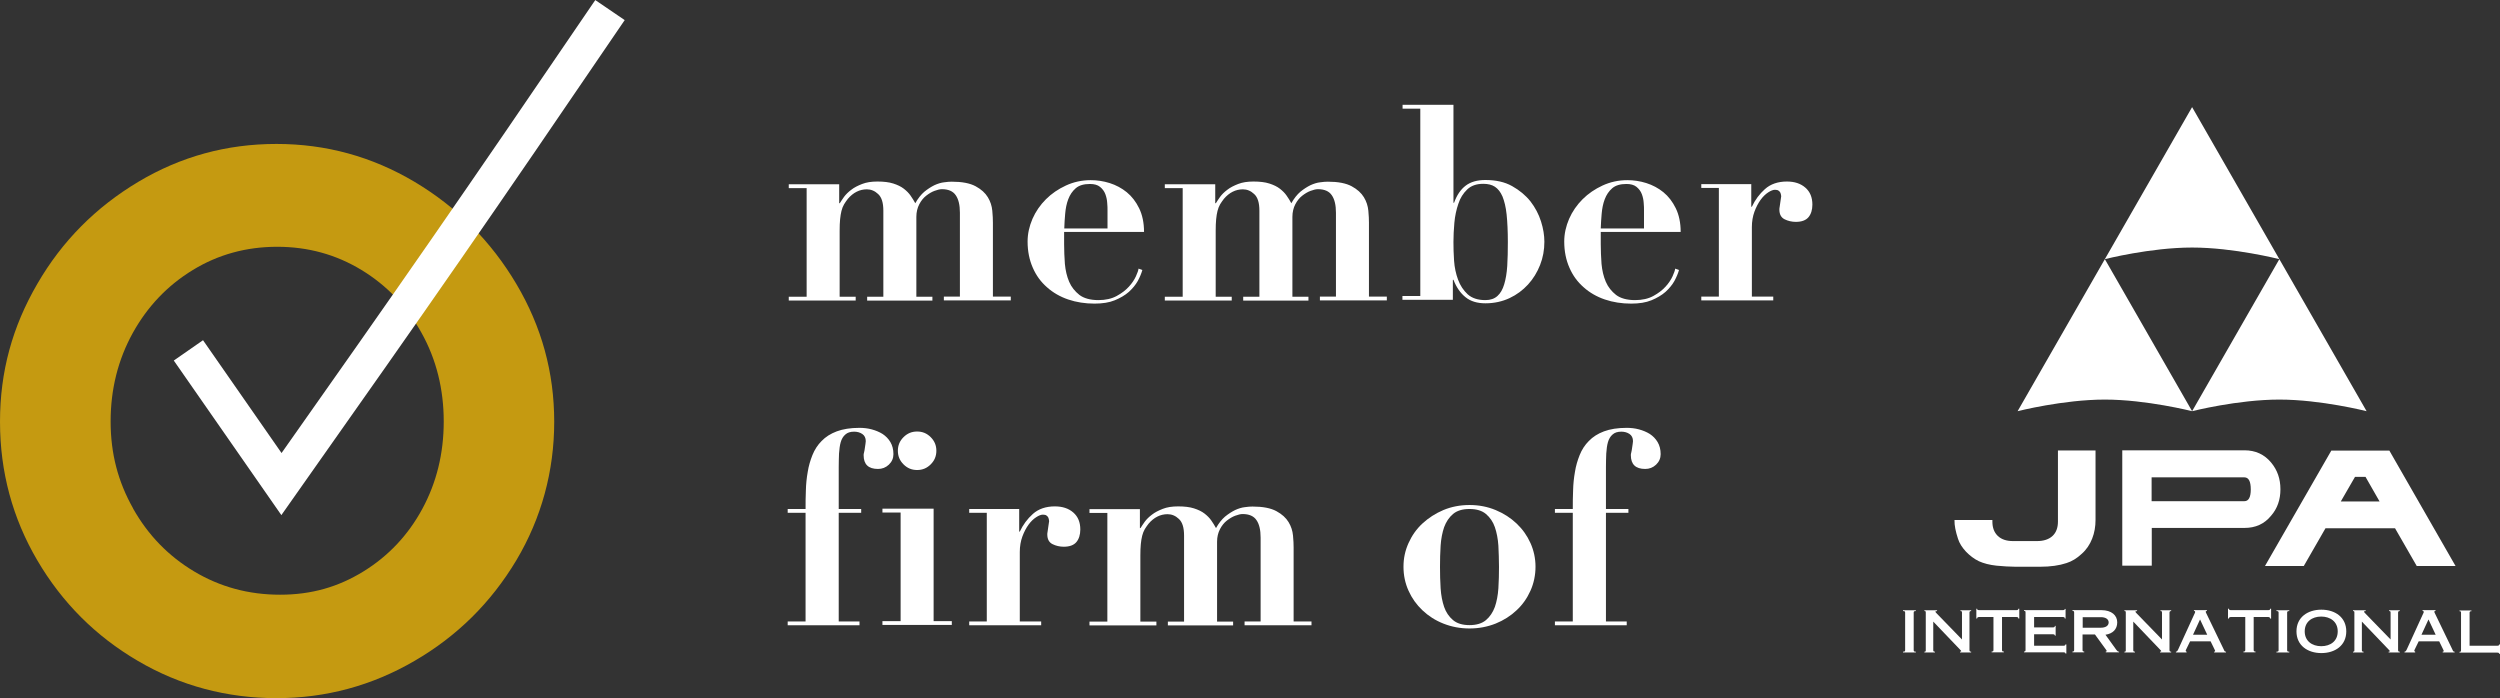 <?xml version="1.0" encoding="UTF-8"?><svg id="Vrstva_2" xmlns="http://www.w3.org/2000/svg" viewBox="0 0 163.61 45.68"><rect x="0" y="0" width="163.61" height="45.68" fill="#333333" stroke="none"/><defs><style>.cls-1{fill:none;stroke:#fff;stroke-miterlimit:10;stroke-width:2.33px;}.cls-2{fill-rule:evenodd;}.cls-2,.cls-3,.cls-4{stroke-width:0px;}.cls-2,.cls-4{fill:#fff;}.cls-3{fill:#c59a11;}</style></defs><g id="Vrstva_1-2"><path class="cls-4" d="M54.92,12.04v1.26h.04c.07-.12.17-.26.28-.42.12-.16.27-.31.47-.46.19-.15.43-.27.71-.38s.61-.16,1-.16c.41,0,.76.04,1.04.13.28.09.51.2.69.34.18.14.33.29.44.45s.22.33.31.5c.18-.32.38-.57.59-.75.22-.18.44-.32.66-.43.22-.1.44-.17.64-.19.2-.03.37-.04.5-.04.67,0,1.19.1,1.56.3.37.2.63.44.8.72.17.28.26.57.29.88.03.31.04.57.04.78v4.84h1.17v.25h-4.38v-.25h1.05v-5.49c0-.5-.09-.88-.27-1.14-.18-.27-.49-.4-.91-.4-.13,0-.29.04-.48.11-.19.07-.37.18-.55.32-.18.14-.33.33-.45.56-.12.23-.19.51-.19.82v5.23h1.05v.25h-4.27v-.25h1.06v-5.63c0-.52-.11-.88-.34-1.09-.22-.21-.47-.31-.74-.31-.47,0-.89.21-1.24.62-.09.12-.18.24-.25.36s-.13.27-.17.43c-.04.16-.07.34-.09.55-.02.21-.03.46-.03.75v4.32h1.05v.25h-4.38v-.25h1.17v-7.11h-1.17v-.25h3.3Z"/><path class="cls-4" d="M69.64,15.99c0,.42.02.85.05,1.28.04.43.13.82.28,1.17.15.35.38.63.67.86.29.22.71.34,1.24.34.47,0,.87-.09,1.2-.27s.59-.38.8-.61c.21-.23.36-.46.46-.68.1-.22.16-.39.17-.5l.25.09c-.06.22-.16.46-.3.72-.14.25-.34.49-.58.71-.25.22-.56.4-.92.55s-.81.22-1.33.22c-.61,0-1.19-.09-1.72-.27-.53-.18-1-.45-1.39-.8-.4-.35-.71-.77-.93-1.28-.22-.5-.34-1.07-.34-1.71,0-.51.11-1,.32-1.49.21-.48.51-.91.88-1.28s.81-.67,1.31-.9c.5-.23,1.04-.35,1.62-.35.41,0,.83.06,1.24.19.41.13.79.33,1.12.6.33.27.6.62.81,1.05.21.43.32.95.32,1.55h-5.23v.8ZM72.48,13.76c0-.13,0-.29-.02-.48-.01-.19-.05-.38-.12-.57s-.19-.35-.35-.48c-.16-.13-.38-.19-.66-.19-.4,0-.71.09-.93.28s-.38.43-.49.72c-.11.29-.17.6-.2.94-.03.34-.05.66-.06.97h2.83v-1.19Z"/><path class="cls-4" d="M79.53,12.04v1.26h.04c.07-.12.17-.26.28-.42.12-.16.27-.31.47-.46.19-.15.43-.27.71-.38s.61-.16,1-.16c.41,0,.76.04,1.04.13.28.09.51.2.69.34.18.14.33.29.44.45s.22.33.31.5c.18-.32.38-.57.59-.75.22-.18.44-.32.66-.43.22-.1.44-.17.64-.19.2-.03.37-.04.5-.04.67,0,1.19.1,1.56.3.37.2.63.44.8.72.17.28.26.57.29.88.03.31.04.57.04.78v4.84h1.17v.25h-4.38v-.25h1.05v-5.49c0-.5-.09-.88-.27-1.14-.18-.27-.49-.4-.91-.4-.13,0-.29.04-.48.11-.19.07-.37.18-.55.32-.18.14-.33.33-.45.56-.12.23-.19.51-.19.82v5.23h1.05v.25h-4.27v-.25h1.06v-5.63c0-.52-.11-.88-.34-1.09-.22-.21-.47-.31-.74-.31-.47,0-.89.21-1.24.62-.09.12-.18.24-.25.36s-.13.27-.17.43c-.04.16-.07.34-.09.55-.02.21-.03.46-.03.75v4.32h1.05v.25h-4.38v-.25h1.17v-7.11h-1.17v-.25h3.3Z"/><path class="cls-4" d="M91.79,7.11v-.25h3.33v6.41h.04c.18-.5.43-.87.76-1.12s.76-.37,1.29-.37c.69,0,1.27.13,1.75.4.48.27.88.6,1.2,1,.31.4.54.84.69,1.31.15.47.22.92.22,1.33,0,.53-.09,1.04-.28,1.52-.19.48-.45.91-.79,1.28-.34.37-.74.67-1.21.89-.47.22-1,.34-1.58.34-.53,0-.97-.13-1.3-.4-.34-.27-.6-.65-.79-1.14h-.04v1.31h-3.3v-.25h1.17V7.11h-1.17ZM95.16,17.06c.03.44.12.86.26,1.24.14.38.35.7.63.96.28.25.66.38,1.16.38.33,0,.59-.09.79-.27s.34-.43.44-.76c.1-.33.17-.73.2-1.2.03-.47.04-.99.04-1.57,0-.71-.03-1.31-.08-1.8s-.15-.88-.27-1.18c-.13-.3-.3-.51-.5-.64-.2-.13-.45-.19-.76-.19-.44,0-.79.12-1.05.37s-.46.56-.58.94c-.13.38-.22.79-.26,1.24s-.06.87-.06,1.26c0,.37.01.77.04,1.21Z"/><path class="cls-4" d="M104.76,15.99c0,.42.02.85.05,1.28.04.43.13.82.28,1.17.15.35.38.63.67.86.29.22.71.34,1.24.34.47,0,.87-.09,1.2-.27s.59-.38.8-.61c.21-.23.36-.46.46-.68.1-.22.16-.39.17-.5l.25.09c-.06.22-.16.46-.3.72-.14.25-.34.49-.58.71-.25.22-.56.4-.92.55s-.81.22-1.33.22c-.61,0-1.19-.09-1.72-.27-.53-.18-1-.45-1.39-.8-.4-.35-.71-.77-.93-1.28-.22-.5-.34-1.07-.34-1.71,0-.51.11-1,.32-1.49.21-.48.51-.91.88-1.28s.81-.67,1.31-.9c.5-.23,1.04-.35,1.62-.35.41,0,.83.06,1.24.19.41.13.79.33,1.12.6.33.27.6.62.81,1.05.21.43.32.95.32,1.55h-5.23v.8ZM107.59,13.76c0-.13,0-.29-.02-.48-.01-.19-.05-.38-.12-.57s-.19-.35-.35-.48c-.16-.13-.38-.19-.66-.19-.4,0-.71.09-.93.28s-.38.43-.49.72c-.11.29-.17.6-.2.94-.03.34-.05.66-.06.97h2.83v-1.19Z"/><path class="cls-4" d="M114.61,12.04v1.49h.04c.21-.45.5-.84.86-1.16.36-.32.84-.49,1.43-.49.5,0,.9.13,1.21.4.31.27.46.64.46,1.11,0,.35-.09.63-.26.83-.17.2-.45.3-.82.3-.27,0-.52-.06-.74-.17-.22-.11-.34-.32-.34-.63,0-.04,0-.1.02-.19.01-.09.03-.18.04-.28.02-.1.03-.19.04-.27.01-.08.02-.13.02-.14-.01-.09-.03-.17-.05-.22-.02-.05-.06-.1-.12-.14-.05-.04-.13-.06-.24-.06-.12,0-.27.06-.44.17s-.34.27-.5.49c-.15.21-.29.47-.4.77-.11.3-.17.64-.17,1.02v4.54h1.4v.25h-4.71v-.25h1.15v-7.11h-1.15v-.25h3.28Z"/><path class="cls-4" d="M52.72,33.3c0-.39,0-.79.02-1.21.01-.41.05-.81.12-1.2.06-.39.17-.76.31-1.11.14-.35.34-.66.6-.92.26-.27.59-.48.99-.63.4-.15.9-.23,1.49-.23.27,0,.54.03.8.1.26.07.5.17.71.3.21.14.38.31.51.53.13.22.2.48.2.79,0,.27-.1.5-.3.69-.2.19-.44.28-.71.28-.63,0-.94-.3-.94-.9,0-.04,0-.1.03-.19.02-.09.04-.18.05-.28.02-.1.03-.19.04-.27.01-.08.02-.14.02-.18,0-.21-.08-.37-.23-.47-.15-.1-.33-.15-.53-.15-.25,0-.44.06-.58.19-.14.12-.24.29-.3.5-.06.21-.09.46-.11.74-.01.28-.02.57-.02.88v2.75h1.47v.25h-1.47v7.11h1.36v.25h-4.7v-.25h1.17v-7.11h-1.17v-.25h1.17Z"/><path class="cls-4" d="M61.1,33.3v7.35h1.19v.25h-4.54v-.25h1.19v-7.11h-1.19v-.25h3.35ZM59.13,28.61c.25-.25.54-.37.89-.37s.64.12.89.37.37.54.37.89-.12.64-.37.89-.54.37-.89.37-.64-.12-.89-.37-.37-.54-.37-.89.12-.64.37-.89Z"/><path class="cls-4" d="M66.7,33.3v1.49h.04c.21-.45.5-.84.86-1.16.36-.32.84-.49,1.43-.49.5,0,.9.13,1.21.4.31.27.46.64.46,1.11,0,.35-.09.63-.26.83-.17.2-.45.3-.82.3-.27,0-.52-.06-.74-.17-.22-.11-.34-.32-.34-.63,0-.04,0-.1.02-.19.01-.09.03-.18.04-.28.02-.1.03-.19.04-.27.01-.08.02-.13.02-.14-.01-.09-.03-.17-.05-.22-.02-.05-.06-.1-.12-.14-.05-.04-.13-.06-.24-.06-.12,0-.27.06-.44.17s-.34.27-.5.49c-.15.21-.29.47-.4.77-.11.3-.17.64-.17,1.02v4.54h1.4v.25h-4.71v-.25h1.15v-7.11h-1.15v-.25h3.28Z"/><path class="cls-4" d="M74.6,33.3v1.26h.04c.07-.12.17-.26.28-.42.12-.16.27-.31.47-.46.19-.15.43-.27.71-.38s.61-.16,1-.16c.41,0,.76.04,1.04.13.28.09.51.2.69.34.18.14.33.29.44.45s.22.33.31.5c.18-.32.38-.57.59-.75.22-.18.44-.32.66-.43.22-.1.44-.17.64-.19.2-.03.37-.04.5-.04.67,0,1.19.1,1.56.3.37.2.63.44.8.72.17.28.26.57.29.88.03.31.04.57.04.78v4.84h1.17v.25h-4.38v-.25h1.05v-5.49c0-.5-.09-.88-.27-1.14-.18-.27-.49-.4-.91-.4-.13,0-.29.04-.48.11-.19.07-.37.18-.55.32-.18.14-.33.33-.45.56-.12.23-.19.51-.19.82v5.23h1.05v.25h-4.27v-.25h1.06v-5.63c0-.52-.11-.88-.34-1.09-.22-.21-.47-.31-.74-.31-.47,0-.89.21-1.24.62-.09.12-.18.24-.25.36s-.13.27-.17.43c-.04.16-.07.34-.09.55-.02.21-.03.46-.03.75v4.32h1.05v.25h-4.38v-.25h1.17v-7.11h-1.17v-.25h3.3Z"/><path class="cls-4" d="M97.88,33.38c.53.22.98.51,1.37.88.39.37.69.79.91,1.28s.33,1.01.33,1.55-.11,1.08-.33,1.57c-.22.49-.52.92-.91,1.28-.39.37-.85.66-1.37.87-.53.21-1.1.32-1.71.32s-1.18-.11-1.71-.32c-.53-.21-.98-.5-1.37-.87-.39-.37-.69-.79-.91-1.28-.22-.49-.33-1.01-.33-1.57s.11-1.06.33-1.55.52-.92.91-1.28.85-.66,1.37-.88c.53-.22,1.1-.33,1.71-.33s1.18.11,1.71.33ZM97.25,40.58c.26-.22.45-.51.58-.86.12-.35.2-.76.23-1.22.03-.46.04-.93.04-1.4s-.02-.94-.04-1.39c-.03-.45-.11-.86-.23-1.21-.12-.35-.32-.64-.58-.86-.26-.22-.62-.33-1.08-.33s-.82.11-1.08.33c-.26.22-.45.51-.58.86-.12.35-.2.76-.23,1.21-.03.46-.04.92-.04,1.39s.01.94.04,1.4c.03.46.11.87.23,1.22.12.35.32.64.58.86.26.22.62.33,1.08.33s.82-.11,1.08-.33Z"/><path class="cls-4" d="M102.93,33.3c0-.39,0-.79.02-1.21.01-.41.05-.81.12-1.2.06-.39.17-.76.31-1.11.14-.35.34-.66.6-.92.26-.27.59-.48.99-.63.4-.15.9-.23,1.49-.23.27,0,.54.03.8.1.26.07.5.17.71.3.21.14.38.31.51.53.13.22.2.48.2.79,0,.27-.1.5-.3.69-.2.19-.44.28-.71.28-.63,0-.94-.3-.94-.9,0-.04,0-.1.03-.19.02-.09.04-.18.05-.28.02-.1.03-.19.04-.27.01-.08.02-.14.02-.18,0-.21-.08-.37-.23-.47-.15-.1-.33-.15-.53-.15-.25,0-.44.06-.58.19-.14.12-.24.29-.3.5-.06.21-.09.46-.11.74-.01.28-.02.57-.02.88v2.75h1.47v.25h-1.47v7.11h1.36v.25h-4.7v-.25h1.17v-7.11h-1.17v-.25h1.17Z"/><path class="cls-3" d="M2.44,18.58c1.62-2.8,3.83-5.02,6.61-6.68,2.78-1.66,5.79-2.48,9.04-2.48s6.26.83,9.04,2.48c2.78,1.66,5,3.88,6.66,6.68,1.66,2.8,2.48,5.8,2.48,9.02s-.83,6.3-2.48,9.07c-1.66,2.77-3.87,4.96-6.66,6.58-2.78,1.62-5.8,2.44-9.04,2.44s-6.3-.81-9.07-2.44c-2.77-1.62-4.96-3.82-6.58-6.58-1.62-2.76-2.44-5.79-2.44-9.07s.81-6.22,2.44-9.02ZM8.71,33.28c.98,1.74,2.31,3.11,4,4.12,1.69,1.01,3.56,1.52,5.62,1.52s3.81-.51,5.45-1.52c1.64-1.01,2.93-2.38,3.86-4.1.93-1.72,1.4-3.62,1.4-5.72s-.48-4.05-1.45-5.79c-.96-1.74-2.27-3.11-3.93-4.12-1.66-1.01-3.5-1.52-5.52-1.52s-3.87.51-5.52,1.52c-1.66,1.01-2.97,2.39-3.93,4.12-.96,1.74-1.45,3.67-1.45,5.79s.49,3.95,1.47,5.69Z"/><path class="cls-1" d="M12.33,22.93c2.03,2.92,4.06,5.83,6.09,8.75C27.58,18.69,30.78,14.09,39.92.66"/><g id="Group-3"><path id="Fill-89" class="cls-2" d="M125.38,42.7v-.05c-.12,0-.14-.03-.14-.11v-2.44c0-.08.02-.11.14-.11v-.05h-.84v.05c.12,0,.14.03.14.11v2.44c0,.08-.02.11-.14.11v.05h.84"/><path id="Fill-90" class="cls-2" d="M129,42.7v-.05c-.08,0-.11-.03-.11-.11v-2.44c0-.08.03-.11.11-.11v-.05h-.7v.05c.09,0,.1.03.1.11v1.75l-1.7-1.75s-.04-.05-.04-.06c0-.03.03-.05.11-.05v-.05h-.83v.05c.09,0,.09.03.09.11v2.44c0,.08,0,.11-.09.11v.05h.69v-.05c-.09,0-.11-.03-.11-.11v-1.86l1.76,1.84c.05.05.07.07.07.1,0,.02-.04.03-.08.03v.05h.72"/><path id="Fill-91" class="cls-2" d="M132.15,40.48v-.64h-.06c0,.06-.04.09-.13.09h-2.44c-.09,0-.13-.03-.13-.09h-.05v.64h.05c0-.06.04-.1.13-.1h.94v2.15c0,.08-.02.11-.12.11v.05h.8v-.05c-.1,0-.12-.03-.12-.11v-2.15h.94c.09,0,.13.03.13.1h.06"/><path id="Fill-92" class="cls-2" d="M135.23,42.79v-.62h-.06c0,.06-.04.09-.13.09h-1.92v-.75h1.23c.09,0,.13.03.13.09h.05v-.64h-.05c0,.07-.04.1-.13.1h-1.23v-.68h1.88c.09,0,.13.03.13.1h.05v-.63h-.05c0,.05-.04.08-.13.08h-2.54v.05c.09,0,.1.03.1.11v2.44c0,.08-.02.11-.1.11v.05h2.58c.09,0,.13.03.13.08h.06"/><path id="Fill-93" class="cls-2" d="M138.68,42.7v-.05c-.08,0-.11-.04-.17-.11l-.72-1c.48-.07.77-.36.77-.81s-.36-.8-1.04-.8h-1.89v.05c.09,0,.11.03.11.11v2.44c0,.08-.02.11-.11.11v.05h.77v-.05c-.09,0-.11-.03-.11-.11v-1.01h.81l.72.99c.04.05.05.07.05.1,0,.02,0,.03-.06.03v.05h.87ZM138,40.73c0,.24-.23.35-.51.35h-1.19v-.69h1.19c.28,0,.51.11.51.35h0Z"/><path id="Fill-94" class="cls-2" d="M142.09,42.7v-.05c-.08,0-.11-.03-.11-.11v-2.44c0-.08.03-.11.11-.11v-.05h-.7v.05c.09,0,.1.03.1.11v1.75l-1.7-1.75s-.04-.05-.04-.06c0-.03.03-.05.11-.05v-.05h-.83v.05c.09,0,.09.03.09.11v2.44c0,.08,0,.11-.09.11v.05h.69v-.05c-.09,0-.11-.03-.11-.11v-1.86l1.76,1.84c.05.05.07.07.07.1,0,.02-.04.03-.08.03v.05h.72"/><path id="Fill-95" class="cls-2" d="M145.68,42.7v-.05c-.08,0-.1-.03-.15-.15l-1.14-2.36s-.04-.07-.04-.1c0-.03.02-.05.08-.06v-.05h-.85v.05c.05,0,.08.03.08.07,0,.03-.02.08-.04.11l-1.07,2.34c-.06.12-.08.14-.15.15v.05h.7v-.05s-.06-.02-.06-.06c0-.05.06-.13.29-.62h1.34c.26.54.3.6.3.64,0,.02-.02.04-.07.04v.05h.78ZM144.45,41.54h-.93l.46-1,.47,1h0Z"/><path id="Fill-96" class="cls-2" d="M148.63,40.48v-.64h-.06c0,.06-.04.09-.13.09h-2.44c-.09,0-.13-.03-.13-.09h-.06v.64h.06c0-.06.04-.1.13-.1h.94v2.15c0,.08-.02.11-.12.11v.05h.79v-.05c-.1,0-.12-.03-.12-.11v-2.15h.94c.09,0,.13.03.13.1h.06"/><path id="Fill-97" class="cls-2" d="M149.82,42.7v-.05c-.12,0-.14-.03-.14-.11v-2.44c0-.08.02-.11.14-.11v-.05h-.84v.05c.12,0,.14.03.14.11v2.44c0,.08-.02.11-.14.11v.05h.84"/><path id="Fill-98" class="cls-2" d="M153.55,41.32c0-.92-.73-1.42-1.63-1.42s-1.63.5-1.63,1.42.73,1.42,1.63,1.42,1.63-.5,1.63-1.42M152.99,41.32c0,.64-.48.97-1.08.97s-1.08-.34-1.08-.97.48-.97,1.08-.97,1.08.34,1.08.97"/><path id="Fill-99" class="cls-2" d="M157.05,42.7v-.05c-.08,0-.11-.03-.11-.11v-2.44c0-.08.03-.11.11-.11v-.05h-.7v.05c.09,0,.1.03.1.11v1.75l-1.7-1.75s-.04-.05-.04-.06c0-.03.03-.05.11-.05v-.05h-.83v.05c.09,0,.09.03.09.11v2.44c0,.08,0,.11-.09.11v.05h.69v-.05c-.09,0-.11-.03-.11-.11v-1.86l1.76,1.84c.05.05.07.07.07.1,0,.02-.04.03-.08.03v.05h.72"/><path id="Fill-100" class="cls-2" d="M160.64,42.7v-.05c-.08,0-.1-.03-.15-.15l-1.14-2.36s-.04-.07-.04-.1c0-.03.02-.05.08-.06v-.05h-.85v.05c.05,0,.08.03.08.07,0,.03-.02.08-.04.11l-1.07,2.34c-.06.12-.08.14-.15.15v.05h.7v-.05s-.06-.02-.06-.06c0-.05.06-.13.29-.62h1.34c.26.54.3.6.3.64,0,.02-.02.04-.07.04v.05h.78ZM159.4,41.54h-.93l.46-1,.47,1h0Z"/><path id="Fill-101" class="cls-2" d="M163.61,42.79v-.62h-.05c0,.06-.04.09-.13.09h-1.81v-2.15c0-.08.02-.11.12-.11v-.05h-.78v.05c.09,0,.1.03.1.11v2.44c0,.08-.02.11-.1.11v.05h2.47c.09,0,.13.03.13.08h.05"/><path id="Fill-105" class="cls-2" d="M155.73,32.82h-2.54l.93-1.61h.69l.92,1.61ZM158.16,37.04h2.54l-4.33-7.55h-3.8l-4.34,7.55h2.54l1.42-2.47h4.55l1.42,2.47Z"/><path id="Fill-106" class="cls-2" d="M149.24,32.03c0,.67-.2,1.25-.61,1.72-.44.54-1.02.8-1.74.8h-6.07v2.47h-1.93v-7.55h8c.72,0,1.3.27,1.74.8.41.49.61,1.07.61,1.74M147.3,32.03c0-.53-.14-.79-.42-.79h-6.07v1.56h6.07c.28,0,.42-.26.42-.77"/><path id="Fill-107" class="cls-2" d="M130.39,34.03v.11c0,.4.12.71.36.94.24.22.56.33.99.33h1.57c.43,0,.77-.11,1.01-.33.24-.22.36-.54.36-.94v-4.66h2.46v4.55c0,.43-.07.84-.22,1.22-.15.38-.37.72-.69,1-.31.29-.64.49-.99.6-.48.16-1.05.24-1.73.24h-1.61c-.38,0-.79-.03-1.24-.07-.46-.05-.84-.15-1.15-.29-.31-.15-.59-.36-.85-.63-.25-.27-.43-.55-.52-.84-.15-.46-.24-.87-.23-1.23h2.46"/><path id="Fill-102" class="cls-2" d="M137.75,16.96l5.71-9.95,5.71,9.95s-2.98-.76-5.71-.76-5.71.76-5.71.76"/><path id="Fill-103" class="cls-2" d="M132.04,26.91l5.71-9.95,5.71,9.95s-2.99-.76-5.71-.76-5.71.76-5.71.76"/><path id="Fill-104" class="cls-2" d="M143.46,26.91l5.71-9.95,5.71,9.95s-2.99-.76-5.71-.76-5.71.76-5.71.76"/></g></g></svg>